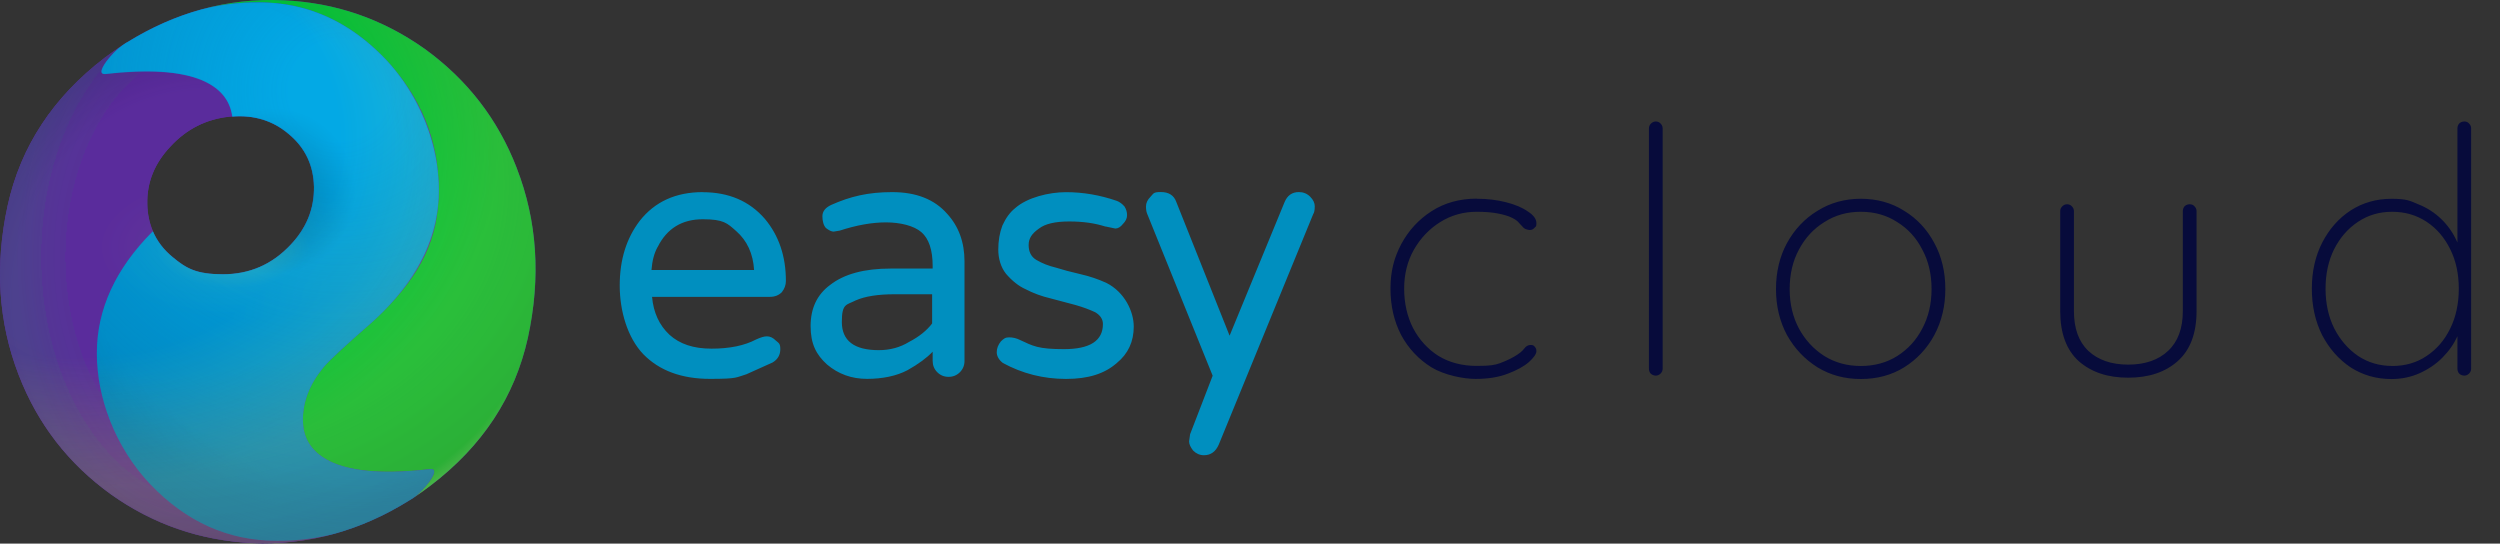 <svg xmlns="http://www.w3.org/2000/svg" xmlns:xlink="http://www.w3.org/1999/xlink" id="Layer_1" viewBox="0 0 5684 1236"><rect x="0" y="0" width="5684" height="1236" fill="#333333" stroke="none"/><defs><style>      .st0 {        mask: url(#mask-5);      }      .st1 {        mask: url(#mask-1);      }      .st2 {        fill: url(#radial-gradient);      }      .st2, .st3, .st4, .st5, .st6 {        isolation: isolate;      }      .st2, .st4, .st5, .st7 {        opacity: .5;      }      .st8 {        mask: url(#mask-6);      }      .st9 {        mask: url(#mask-7);      }      .st10 {        fill: url(#radial-gradient10);      }      .st11 {        fill: #fff;      }      .st12 {        mask: url(#mask);      }      .st13 {        opacity: .6;      }      .st3 {        fill: url(#radial-gradient2);        opacity: .7;      }      .st14 {        fill: url(#radial-gradient11);      }      .st4 {        fill: url(#radial-gradient1);      }      .st15 {        mask: url(#mask-2);      }      .st16 {        fill: url(#radial-gradient5);      }      .st17 {        fill: #0086c0;      }      .st18 {        fill: url(#radial-gradient7);      }      .st5 {        fill: url(#radial-gradient3);      }      .st19 {        opacity: .3;      }      .st20 {        fill: url(#radial-gradient8);      }      .st21 {        fill: #008fbf;      }      .st22 {        fill: url(#radial-gradient12);      }      .st6 {        fill: url(#radial-gradient4);        opacity: .2;      }      .st23 {        fill: #070b3b;      }      .st24 {        fill: url(#radial-gradient6);      }      .st25 {        fill: #00be38;      }      .st26 {        fill: #5a2c9c;      }      .st27 {        mask: url(#mask-4);      }      .st28 {        fill: url(#radial-gradient9);      }      .st29 {        mask: url(#mask-3);      }    </style><mask id="mask" x="-496.1" y="-2251.7" width="4355.9" height="4355.9" maskUnits="userSpaceOnUse"><g id="mask0_1289_124"><path class="st11" d="M959.3,589.7c-27.1,51.6-58.9,89.4-89,119.6-9.6,9.6-19.4,18.8-29.2,27.4-58.7,51.2-94.1,84.3-106.3,99.2-31.6,38.3-47,78.8-46.1,121.7.2,5.7.5,9.9.9,12.5,4.7,37.3,27.8,64.8,69.1,82.6,49.3,20.4,122.4,25.1,219.4,13.9,13.1-1,12.2,8.9-2.7,29.5-12.1,15.6-24.1,27.6-35.8,36,12.8-8.7,26.1-18.2,39.7-28.5,117.5-89.4,191.2-201.3,221-335.7,18.5-85.1-128.3-52.9-202.7-82.1-13.3-5.2-46.9-31-44.5-43,7.6-38.1,2.9-46.9-3.4-35.6,0,0,14.7-29.8,9.7-17.5Z"></path></g></mask><radialGradient id="radial-gradient" cx="2301.2" cy="1579.8" fx="2301.2" fy="1579.8" r="1" gradientTransform="translate(-4678440.8 4238444.3) rotate(-28.1) scale(2661.9 -969)" gradientUnits="userSpaceOnUse"><stop offset="0" stop-color="#001d07" stop-opacity="0"></stop><stop offset=".3" stop-color="#001d07" stop-opacity="0"></stop><stop offset=".4" stop-color="#001d07" stop-opacity=".2"></stop><stop offset=".5" stop-color="#001d07" stop-opacity=".4"></stop><stop offset=".6" stop-color="#001d07" stop-opacity=".5"></stop><stop offset=".6" stop-color="#001d07" stop-opacity=".6"></stop><stop offset=".7" stop-color="#001d07" stop-opacity=".6"></stop><stop offset=".7" stop-color="#001d07" stop-opacity=".6"></stop><stop offset=".8" stop-color="#001d07" stop-opacity=".2"></stop><stop offset=".9" stop-color="#001d07" stop-opacity="0"></stop></radialGradient><mask id="mask-1" x="-1811" y="-2387" width="4355.9" height="4355.9" maskUnits="userSpaceOnUse"><g id="mask1_1289_124"><path class="st11" d="M1174.9,382.4v-.2c-42.7-110.8-112.6-201.2-209.6-271.3C869.2,42.8,762.4,6,645.1.7c-64.2-3-126.7,3.9-187.4,20.8,43.1-11,87-16.4,131.6-16,108.9,0,204.4,42.9,286.6,128.6,81.1,85.9,121.7,185.3,121.7,298s-42.5,192.3-127.4,277.3c-9.6,9.6-19.4,18.8-29.2,27.4-58.7,51.2-94.1,84.3-106.3,99.2-31.6,38.3-47,78.8-46.1,121.7.2,5.7.5,9.9.9,12.5,4.7,37.3,27.8,64.8,69.1,82.6,49.3,20.4,122.4,25.1,219.4,13.9,13.1-1,12.2,8.9-2.7,29.5-12.1,15.6-24.1,27.6-35.8,36,12.8-8.7,26.1-18.2,39.7-28.5,117.5-89.4,191.2-201.3,221-335.7,29.8-137.1,21.3-265.7-25.3-385.6Z"></path></g></mask><radialGradient id="radial-gradient1" cx="2301.1" cy="1578.6" fx="2301.1" fy="1578.6" r="1" gradientTransform="translate(-6095187.6 1547764.1) rotate(.3) scale(2645.2 -997.7)" gradientUnits="userSpaceOnUse"><stop offset="0" stop-color="#001d07" stop-opacity="0"></stop><stop offset=".3" stop-color="#001d07" stop-opacity="0"></stop><stop offset=".4" stop-color="#001d07" stop-opacity=".2"></stop><stop offset=".5" stop-color="#001d07" stop-opacity=".4"></stop><stop offset=".6" stop-color="#001d07" stop-opacity=".5"></stop><stop offset=".6" stop-color="#001d07" stop-opacity=".6"></stop><stop offset=".7" stop-color="#001d07" stop-opacity=".6"></stop><stop offset=".7" stop-color="#001d07" stop-opacity=".6"></stop><stop offset=".8" stop-color="#001d07" stop-opacity=".2"></stop><stop offset=".9" stop-color="#001d07" stop-opacity="0"></stop></radialGradient><mask id="mask-2" x="-136" y="-99.4" width="1495.9" height="1425.1" maskUnits="userSpaceOnUse"><g id="mask2_1289_124"><path class="st11" d="M1174.9,382.4v-.2c-42.7-110.8-112.6-201.2-209.6-271.3C869.2,42.8,762.4,6,645.1.7c-64.2-3-126.7,3.9-187.4,20.8,43.1-11,87-16.4,131.6-16,108.9,0,204.4,42.9,286.6,128.6,81.1,85.9,121.7,185.3,121.7,298s-42.5,192.3-127.4,277.3c-9.6,9.6-19.4,18.8-29.2,27.4-58.7,51.2-94.1,84.3-106.3,99.2-31.6,38.3-47,78.8-46.1,121.7.2,5.7.5,9.9.9,12.5,4.7,37.3,27.8,64.8,69.1,82.6,49.3,20.4,122.4,25.1,219.4,13.9,13.1-1,12.2,8.9-2.7,29.5-12.1,15.6-24.1,27.6-35.8,36,12.8-8.7,26.1-18.2,39.7-28.5,117.5-89.4,191.2-201.3,221-335.7,29.8-137.1,21.3-265.7-25.3-385.6Z"></path></g></mask><radialGradient id="radial-gradient2" cx="2299.3" cy="1578.6" fx="2299.3" fy="1578.6" r="1" gradientTransform="translate(-1950755.7 1340327.3) scale(848.7 -848.7)" gradientUnits="userSpaceOnUse"><stop offset=".5" stop-color="#ffffce" stop-opacity="0"></stop><stop offset=".7" stop-color="#ffffce" stop-opacity="0"></stop><stop offset=".8" stop-color="#ffffce" stop-opacity=".6"></stop></radialGradient><radialGradient id="radial-gradient3" cx="2298.9" cy="1578.6" fx="2298.9" fy="1578.6" r="1" gradientTransform="translate(-1711973.8 1247136.1) scale(744.9 -789.6)" gradientUnits="userSpaceOnUse"><stop offset=".6" stop-color="#180049" stop-opacity="0"></stop><stop offset=".6" stop-color="#180049" stop-opacity="0"></stop><stop offset=".7" stop-color="#180049" stop-opacity=".2"></stop><stop offset=".8" stop-color="#180049" stop-opacity=".4"></stop><stop offset=".8" stop-color="#180049" stop-opacity=".7"></stop><stop offset=".8" stop-color="#180049"></stop></radialGradient><radialGradient id="radial-gradient4" cx="2297.8" cy="1578.6" fx="2297.8" fy="1578.6" r="1" gradientTransform="translate(-1263309.6 1259514.6) scale(550 -797.5)" gradientUnits="userSpaceOnUse"><stop offset=".5" stop-color="#00be38" stop-opacity="0"></stop><stop offset=".5" stop-color="#00be38" stop-opacity="0"></stop><stop offset=".6" stop-color="#00be38" stop-opacity="0"></stop><stop offset=".6" stop-color="#00be38" stop-opacity=".2"></stop><stop offset=".7" stop-color="#00be38" stop-opacity=".3"></stop><stop offset=".7" stop-color="#00be38" stop-opacity=".5"></stop><stop offset=".8" stop-color="#00be38" stop-opacity=".7"></stop></radialGradient><mask id="mask-3" x="220.1" y="5.5" width="777.5" height="1223.9" maskUnits="userSpaceOnUse"><g id="mask3_1289_124"><path class="st11" d="M589.3,5.5c-44.6-.4-88.5,5-131.4,16-57.5,15.8-113.4,40.5-167.9,74.1l-4.1,2.3c-4,2.6-6.5,4.3-7.4,5-12.1,8.5-24.1,20.5-36,36-14.7,20.4-15.6,30.2-2.9,29.4,96.9-11.2,170.1-6.5,219.6,14.1,41.1,17.6,64,45.1,68.9,82.6,49.9-3.9,92.6,9.3,128.3,39.7,37.3,30.9,56.5,71,57.5,120.3.7,49.6-17,93.5-53.2,131.6-41.9,44.6-93.1,67-153.7,67s-83.2-13.1-114.7-39.2c-20.3-16.7-35.2-36.3-44.7-58.6-84.9,84.9-127.4,177.3-127.4,277.3s40.5,212.2,121.5,297.9c82,85.6,177.6,128.4,286.8,128.4,45.8.4,90.4-5.1,133.7-16.4,56.5-15.8,111.8-40.3,165.7-73.6l11.7-7.3c12-8.7,23.9-20.7,35.8-36,14.7-20.4,15.6-30.2,2.7-29.5-96.9,11.3-170.1,6.6-219.4-13.9-41.4-17.8-64.4-45.3-69.1-82.6-.4-2.6-.7-6.8-.9-12.5-.8-42.6,14.6-83.2,46.1-121.7,11.7-14.6,47.2-47.7,106.3-99.2,9.8-8.6,19.6-17.8,29.2-27.4,84.9-84.9,127.4-177.3,127.4-277.3s-40.6-212-121.7-297.9C793.7,48.4,698.2,5.5,589.3,5.5Z"></path></g></mask><radialGradient id="radial-gradient5" cx="2294.6" cy="1577.9" fx="2294.6" fy="1577.9" r="1" gradientTransform="translate(-717362.7 494160.9) scale(312.9 -312.9)" gradientUnits="userSpaceOnUse"><stop offset="0" stop-color="#001729" stop-opacity=".7"></stop><stop offset=".6" stop-color="#001729" stop-opacity="0"></stop><stop offset=".6" stop-color="#001729" stop-opacity="0"></stop></radialGradient><mask id="mask-4" x="-245.4" y="-934.7" width="3004.2" height="2849.4" maskUnits="userSpaceOnUse"><g id="mask4_1289_124"><path class="st11" d="M713,410.6c37.3,30.9-.2-35,.8,14.3.7,49.6-17,93.5-53.2,131.6-41.9,44.6-93.1,67-153.7,67s-83.2-13.1-114.7-39.2c-20.3-16.7-35.2-36.3-44.7-58.6-84.9,84.9-127.4,177.3-127.4,277.3s40.5,212.2,121.5,297.9c82,85.6,177.6,128.4,286.8,128.4,45.8.4,90.4-5.1,133.7-16.4,56.5-15.8,111.8-40.3,165.7-73.6l11.7-7.3c12-8.7,23.9-20.7,35.8-36,14.7-20.4,15.6-30.2,2.7-29.5-96.9,11.3-170.1,6.6-219.4-13.9-41.4-17.8-64.4-45.3-69.1-82.6-.4-2.6-.7-6.8-.9-12.5-.8-42.6,14.6-83.2,46.1-121.7,11.7-14.6,47.2-47.7,106.3-99.2,9.8-8.6,19.6-17.8,29.2-27.4,84.9-84.9,226.8-287.5,127.4-277.3-213.8,21.9-284.6-21.4-284.6-21.4Z"></path></g></mask><radialGradient id="radial-gradient6" cx="2303.7" cy="1578.6" fx="2303.7" fy="1578.6" r="1" gradientTransform="translate(2491645.1 -2575771.7) rotate(161.2) scale(1383.5 -1037.6)" gradientUnits="userSpaceOnUse"><stop offset=".3" stop-color="#001729" stop-opacity="0"></stop><stop offset=".5" stop-color="#001729" stop-opacity="0"></stop><stop offset=".6" stop-color="#001729" stop-opacity=".2"></stop><stop offset=".7" stop-color="#001729" stop-opacity=".6"></stop><stop offset=".8" stop-color="#001729" stop-opacity=".7"></stop><stop offset="1" stop-color="#001729" stop-opacity="0"></stop><stop offset="1" stop-color="#001729" stop-opacity="0"></stop></radialGradient><mask id="mask-5" x="-2056" y="-128.7" width="3293.1" height="1549.5" maskUnits="userSpaceOnUse"><g id="mask5_1289_124"><path class="st11" d="M589.3,5.5c-44.6-.4-88.5,5-131.4,16-57.5,15.8-113.4,40.5-167.9,74.1l-4.1,2.3c-4,2.6-6.5,4.3-7.4,5-12.1,8.5-24.1,20.5-36,36-14.7,20.4-15.6,30.2-2.9,29.4,96.9-11.2,170.1-6.5,219.6,14.1,41.1,17.6,64,45.1,68.9,82.6,49.9-3.9,92.6,9.3,128.3,39.7,37.3,30.9,56.5,71,57.5,120.3.7,49.6,283.7,107.1,283.7,7.1s-40.6-212-121.7-298C793.7,48.4,698.2,5.5,589.3,5.5Z"></path></g></mask><radialGradient id="radial-gradient7" cx="2300.7" cy="1579.7" fx="2300.7" fy="1579.7" r="1" gradientTransform="translate(-3321974.1 2419665.3) rotate(-20.7) scale(1722 -688.8)" gradientUnits="userSpaceOnUse"><stop offset="0" stop-color="#001729" stop-opacity="0"></stop><stop offset=".4" stop-color="#001729" stop-opacity="0"></stop><stop offset=".4" stop-color="#001729" stop-opacity="0"></stop><stop offset=".4" stop-color="#001729" stop-opacity=".2"></stop><stop offset=".5" stop-color="#001729" stop-opacity=".3"></stop><stop offset=".6" stop-color="#001729" stop-opacity=".7"></stop><stop offset=".7" stop-color="#001729" stop-opacity=".6"></stop><stop offset=".9" stop-color="#001729" stop-opacity=".3"></stop><stop offset="1" stop-color="#001729" stop-opacity="0"></stop></radialGradient><mask id="mask-6" x="-448.8" y="-900.9" width="2294.3" height="2294.3" maskUnits="userSpaceOnUse"><g id="mask6_1289_124"><path class="st11" d="M589.3,5.5c-44.6-.4-88.5,5-131.4,16-57.5,15.8-113.4,40.5-167.9,74.1l-4.1,2.3c-4,2.6-6.5,4.3-7.4,5-12.1,8.5-24.1,20.5-36,36-14.7,20.4-15.6,30.2-2.9,29.4,96.9-11.2,170.1-6.5,219.6,14.1,41.1,17.6,64,45.1,68.9,82.6,49.9-3.9,92.6,9.3,128.3,39.7,37.3,30.9,56.5,71,57.5,120.3.7,49.6-17,93.5-53.2,131.6-41.9,44.6-93.1,67-153.7,67s-83.2-13.1-114.7-39.2c-20.3-16.7-35.2-36.3-44.7-58.6-84.9,84.9-127.4,177.3-127.4,277.3s40.5,212.2,121.5,297.9c82,85.6,177.6,128.4,286.8,128.4,45.8.4,90.4-5.1,133.7-16.4,56.5-15.8,111.8-40.3,165.7-73.6l11.7-7.3c12-8.7,23.9-20.7,35.8-36,14.7-20.4,15.6-30.2,2.7-29.5-96.9,11.3-170.1,6.6-219.4-13.9-41.4-17.8-64.4-45.3-69.1-82.6-.4-2.6-.7-6.8-.9-12.5-.8-42.6,14.6-83.2,46.1-121.7,11.7-14.6,47.2-47.7,106.3-99.2,9.8-8.6,19.6-17.8,29.2-27.4,84.9-84.9,127.4-177.3,127.4-277.3s-40.6-212-121.7-297.9C793.7,48.4,698.2,5.5,589.3,5.5Z"></path></g></mask><radialGradient id="radial-gradient8" cx="2299.6" cy="1578.6" fx="2299.6" fy="1578.6" r="1" gradientTransform="translate(-2193466.2 1506720.5) scale(954.2 -954.2)" gradientUnits="userSpaceOnUse"><stop offset=".7" stop-color="#006998" stop-opacity="0"></stop><stop offset=".8" stop-color="#006998" stop-opacity=".3"></stop><stop offset=".9" stop-color="#006998" stop-opacity=".5"></stop><stop offset=".9" stop-color="#006998" stop-opacity=".6"></stop><stop offset="1" stop-color="#006998" stop-opacity=".7"></stop></radialGradient><radialGradient id="radial-gradient9" cx="2300" cy="1578.7" fx="2300" fy="1578.7" r="1" gradientTransform="translate(-2637785 1811286.7) scale(1147.2 -1147.2)" gradientUnits="userSpaceOnUse"><stop offset=".1" stop-color="#05bffe"></stop><stop offset=".8" stop-color="#05bffe" stop-opacity="0"></stop></radialGradient><mask id="mask-7" x="-957.2" y="-950.1" width="2802.4" height="2802.4" maskUnits="userSpaceOnUse"><g id="mask7_1289_124"><path class="st11" d="M1174.9,382.4v-.2c-42.7-110.8-112.6-201.2-209.6-271.3C869.1,42.8,762.4,6,645.1.7c-64.2-3-126.7,3.9-187.4,20.8,40.4-10.3,81.5-15.7,123.3-16-41.7.3-82.8,5.6-123.1,16-57.5,15.8-113.4,40.5-167.9,74.1l-4.1,2.3c-4,2.6-6.5,4.3-7.4,5-.8.5-1.5,1.1-2.3,1.6-1.5,1.1-3,2.3-4.5,3.5-1.5,1.2-3,2.5-4.5,3.8-1.5,1.3-3,2.7-4.5,4.2,1.5-1.4,3-2.8,4.5-4.2,1.5-1.3,3-2.6,4.5-3.8,1.5-1.2,3-2.4,4.5-3.5.8-.6,1.5-1.1,2.3-1.6-13.3,8.9-26.7,18.3-40.1,28.3C120.8,221,47.1,332.9,17.5,466.9c-29.8,136.7-21.5,265.3,25.1,385.8,43,111.2,112.9,201.6,209.8,271.3,95.9,68.1,202.7,104.9,320.2,110.6,65.1,2.7,128.3-4.5,189.7-21.6-3.8,1-7.6,1.9-11.5,2.8,3.8-.9,7.6-1.8,11.3-2.8,56.5-15.8,111.8-40.3,165.7-73.6l11.7-7.3c9.7-7,19.4-16.2,29-27.6-9.8,11.6-19.5,20.8-29,27.6,12.8-8.7,26.1-18.2,39.7-28.5,117.5-89.4,191.2-201.3,221-335.7,29.8-137.1,21.3-265.7-25.3-385.6ZM977.5,301.3c-3.1-9.5-6.5-19-10.3-28.3,3.8,9.3,7.2,18.7,10.3,28.3ZM688.5,953.6c0,1.3,0,2.7,0,4,0-1.3,0-2.7,0-4ZM734.7,836c11.7-14.6,47.2-47.7,106.3-99.2-58.7,51.2-94.1,84.3-106.3,99.2ZM239.5,168.2c0,0,.1,0,.2,0h0c-2.5.2-4.5,0-6-.6,1.4.6,3.3.8,5.7.7ZM233.7,167.6c-.2,0-.4-.2-.6-.3.2.1.4.2.6.3ZM232.7,167s0,0,0,0c0,0,0,0,0,0ZM347.5,525.5c-7.9-18.9-12.2-39.4-12.6-61.6-1.1-49.3,16.6-93,53.1-131.3,36.3-39.2,80.6-61.6,132.8-67.3l7.3-.5s0,.1,0,.2c49.9-3.9,92.6,9.3,128.3,39.7,37.3,30.9,56.5,71,57.5,120.3.7,49.6-17,93.5-53.2,131.6-41.9,44.6-93.1,67-153.7,67s-83.2-13.1-114.7-39.2c-20.3-16.7-35.2-36.3-44.7-58.6-84.9,84.9-127.3,177.3-127.4,277.2h0c0-100.1,42.5-192.5,127.4-277.4ZM628.4,1229.4c2.8,0,5.6,0,8.5,0-2.8,0-5.6,0-8.5,0ZM985.1,1080c4.1-9.4,1.7-13.9-7.1-13.4-96.9,11.3-170.1,6.6-219.4-13.9,49.3,20.4,122.4,25.1,219.4,13.9,9-.7,11.4,3.8,7.1,13.4ZM997.1,411c-.8-17.4-2.6-34.4-5.3-51.1,2.8,16.7,4.6,33.7,5.3,51.1Z"></path></g></mask><radialGradient id="radial-gradient10" cx="2300.1" cy="1578.6" fx="2300.1" fy="1578.6" r="1" gradientTransform="translate(-2859087.2 1529361) rotate(.8) scale(1233.7 -993.8)" gradientUnits="userSpaceOnUse"><stop offset=".5" stop-color="#eaff53" stop-opacity="0"></stop><stop offset=".8" stop-color="#eaff53" stop-opacity=".6"></stop></radialGradient><radialGradient id="radial-gradient11" cx="2300.7" cy="1578.8" fx="2300.7" fy="1578.8" r="1" gradientTransform="translate(-4181289.6 2279792.3) rotate(.4) scale(1810.6 -1462.2)" gradientUnits="userSpaceOnUse"><stop offset=".3" stop-color="#980013" stop-opacity="0"></stop><stop offset=".7" stop-color="#980013" stop-opacity=".6"></stop></radialGradient><radialGradient id="radial-gradient12" cx="2296.7" cy="1577.5" fx="2296.7" fy="1577.5" r="1" gradientTransform="translate(-999914.7 367491.2) scale(435.6 -232.6)" gradientUnits="userSpaceOnUse"><stop offset="0" stop-color="#eaff53" stop-opacity=".7"></stop><stop offset=".4" stop-color="#eaff53" stop-opacity=".1"></stop><stop offset=".7" stop-color="#eaff53" stop-opacity="0"></stop></radialGradient></defs><path class="st26" d="M1174.9,382.4v-.2c-42.7-110.8-112.6-201.2-209.6-271.3C869.1,42.8,762.4,6,645.1.7c-64.2-3-126.7,3.9-187.4,20.8,40.4-10.3,81.5-15.7,123.3-16-41.7.3-82.8,5.6-123.1,16-57.5,15.8-113.4,40.5-167.9,74.1l-4.1,2.3c-4,2.6-6.5,4.3-7.4,5-13.3,8.9-26.7,18.3-40.1,28.3C120.8,221,47.1,332.9,17.5,466.9c-29.8,136.7-21.5,265.3,25.1,385.8,43,111.2,112.9,201.6,209.8,271.3,95.9,68.1,202.7,104.9,320.2,110.6,65.1,2.7,128.3-4.5,189.7-21.6-3.8,1-7.6,1.9-11.5,2.8,3.8-.9,7.6-1.8,11.3-2.8,56.5-15.8,111.8-40.3,165.7-73.6l11.7-7.3c9.7-7,19.4-16.2,29-27.6-9.8,11.6-19.5,20.8-29,27.6,12.8-8.7,26.1-18.2,39.7-28.5,117.5-89.4,191.2-201.3,221-335.7,29.8-137.1,21.3-265.7-25.3-385.6ZM688.5,953.6c0,1.3,0,2.7,0,4,0-1.3,0-2.7,0-4ZM734.7,836c11.7-14.6,47.2-47.7,106.3-99.2-58.7,51.2-94.1,84.3-106.3,99.2ZM239.5,168.2c0,0,.1,0,.2,0h0c-2.5.2-4.5,0-6-.6,1.4.6,3.3.8,5.7.7ZM233.7,167.6c-.2,0-.4-.2-.6-.3.2.1.4.2.6.3ZM232.7,167s0,0,0,0c0,0,0,0,0,0ZM347.5,525.5c-7.9-18.9-12.2-39.4-12.6-61.6-1.1-49.3,16.6-93,53.1-131.3,36.3-39.2,80.6-61.6,132.8-67.3l7.3-.5s0,.1,0,.2c49.9-3.9,92.6,9.3,128.3,39.7,37.3,30.9,56.5,71,57.5,120.3.7,49.6-17,93.5-53.2,131.6-41.9,44.6-93.1,67-153.7,67s-83.2-13.1-114.7-39.2c-20.3-16.7-35.2-36.3-44.7-58.6-84.9,84.9-127.3,177.3-127.4,277.2h0c0-100.1,42.5-192.5,127.4-277.4ZM628.4,1229.4c2.8,0,5.6,0,8.5,0-2.8,0-5.6,0-8.5,0ZM985.1,1080c4.1-9.4,1.7-13.9-7.1-13.4-96.9,11.3-170.1,6.6-219.4-13.9,49.3,20.4,122.4,25.1,219.4,13.9,9-.7,11.4,3.8,7.1,13.4Z"></path><path class="st25" d="M1174.9,382.4v-.2c-42.7-110.8-112.6-201.2-209.6-271.3C869.2,42.8,762.4,6,645.1.7c-64.2-3-126.7,3.9-187.4,20.8,43.1-11,87-16.4,131.6-16,108.9,0,204.4,42.9,286.6,128.6,81.1,85.9,121.7,185.3,121.7,298s-42.5,192.3-127.4,277.3c-9.6,9.6-19.4,18.8-29.2,27.4-58.7,51.2-94.1,84.3-106.3,99.2-31.6,38.3-47,78.8-46.1,121.7.2,5.7.5,9.9.9,12.5,4.7,37.3,27.8,64.8,69.1,82.6,49.3,20.4,122.4,25.1,219.4,13.9,13.1-1,12.2,8.9-2.7,29.5-12.1,15.6-24.1,27.6-35.8,36,12.8-8.7,26.1-18.2,39.7-28.5,117.5-89.4,191.2-201.3,221-335.7,29.8-137.1,21.3-265.7-25.3-385.6Z"></path><g class="st12"><path class="st2" d="M1681.9,2104.2c1202.8,0,2178-975.1,2178-2177.9s-975.1-2177.9-2178-2177.9S-496.1-1276.6-496.1-73.7,479,2104.2,1681.9,2104.2Z"></path></g><g class="st7"><g class="st1"><path class="st4" d="M367,1968.9c1202.8,0,2177.9-975.1,2177.9-2177.9S1569.8-2387,367-2387-1811-1411.9-1811-209-835.9,1968.9,367,1968.9Z"></path></g></g><g class="st15"><path class="st3" d="M611.9,1325.7c413.1,0,747.9-319,747.9-712.6S1025-99.4,611.9-99.4-136,219.6-136,613.2s334.9,712.6,747.9,712.6Z"></path></g><path class="st26" d="M520.7,265.3l7.5-.6c-4.7-37.4-27.8-64.9-69.1-82.6-49.3-20.4-122.4-25.1-219.4-14.1v.2c-12.9,1-12.1-8.8,2.6-29.4,11.9-15.4,23.9-27.4,36-36-13.3,8.9-26.7,18.3-40.1,28.3C120.8,221,47.1,332.9,17.5,466.9c-29.8,136.7-21.5,265.3,25.1,385.8,43,111.2,112.9,201.6,209.8,271.3,95.9,68.1,202.7,104.9,320.2,110.6,65.1,2.7,128.3-4.5,189.7-21.6-44,11.3-88.7,16.8-133.9,16.4-109,0-204.6-42.9-286.8-128.6-81-85.9-121.5-185.3-121.5-297.9s42.5-192.4,127.4-277.3c-7.9-18.9-12.2-39.4-12.6-61.6-1.1-49.3,16.6-93,53.1-131.3,36.3-39.2,80.6-61.6,132.8-67.3Z"></path><path class="st5" d="M520.7,265.3l7.5-.6c-4.7-37.4-27.8-64.9-69.1-82.6-49.3-20.4-122.4-25.1-219.4-14.1v.2c-12.9,1-12.1-8.8,2.6-29.4,11.9-15.4,23.9-27.4,36-36-13.3,8.9-26.7,18.3-40.1,28.3C120.8,221,47.1,332.9,17.5,466.9c-29.8,136.7-21.5,265.3,25.1,385.8,43,111.2,112.9,201.6,209.8,271.3,95.9,68.1,202.7,104.9,320.2,110.6,65.1,2.7,128.3-4.5,189.7-21.6-44,11.3-88.7,16.8-133.9,16.4-109,0-204.6-42.9-286.8-128.6-81-85.9-121.5-185.3-121.5-297.9s42.5-192.4,127.4-277.3c-7.9-18.9-12.2-39.4-12.6-61.6-1.1-49.3,16.6-93,53.1-131.3,36.3-39.2,80.6-61.6,132.8-67.3Z"></path><path class="st6" d="M520.7,265.3l7.5-.6c-4.7-37.4-27.8-64.9-69.1-82.6-49.3-20.4-122.4-25.1-219.4-14.1v.2c-12.9,1-12.1-8.8,2.6-29.4,11.9-15.4,23.9-27.4,36-36-13.3,8.9-26.7,18.3-40.1,28.3C120.8,221,47.1,332.9,17.5,466.9c-29.8,136.7-21.5,265.3,25.1,385.8,43,111.2,112.9,201.6,209.8,271.3,95.9,68.1,202.7,104.9,320.2,110.6,65.1,2.7,128.3-4.5,189.7-21.6-44,11.3-88.7,16.8-133.9,16.4-109,0-204.6-42.9-286.8-128.6-81-85.9-121.5-185.3-121.5-297.9s42.5-192.4,127.4-277.3c-7.9-18.9-12.2-39.4-12.6-61.6-1.1-49.3,16.6-93,53.1-131.3,36.3-39.2,80.6-61.6,132.8-67.3Z"></path><path class="st17" d="M589.3,5.5c-44.6-.4-88.5,5-131.4,16-57.5,15.8-113.4,40.5-167.9,74.1l-4.1,2.3c-4,2.6-6.5,4.3-7.4,5-12.1,8.5-24.1,20.5-36,36-14.7,20.4-15.6,30.2-2.9,29.4,96.9-11.2,170.1-6.5,219.6,14.1,41.1,17.6,64,45.1,68.9,82.6,49.9-3.9,92.6,9.3,128.3,39.7,37.3,30.9,56.5,71,57.5,120.3.7,49.6-17,93.5-53.2,131.6-41.9,44.6-93.1,67-153.7,67s-83.2-13.1-114.7-39.2c-20.3-16.7-35.2-36.3-44.7-58.6-84.9,84.9-127.4,177.3-127.4,277.3s40.5,212.2,121.5,297.9c82,85.6,177.6,128.4,286.8,128.4,45.8.4,90.4-5.1,133.7-16.4,56.5-15.8,111.8-40.3,165.7-73.6l11.7-7.3c12-8.7,23.9-20.7,35.8-36,14.7-20.4,15.6-30.2,2.7-29.5-96.9,11.3-170.1,6.6-219.4-13.9-41.4-17.8-64.4-45.3-69.1-82.6-.4-2.6-.7-6.8-.9-12.5-.8-42.6,14.6-83.2,46.1-121.7,11.7-14.6,47.2-47.7,106.3-99.2,9.8-8.6,19.6-17.8,29.2-27.4,84.9-84.9,127.4-177.3,127.4-277.3s-40.6-212-121.7-298C793.7,48.4,698.2,5.5,589.3,5.5Z"></path><g class="st29"><path class="st16" d="M558.8,780.7c177,0,320.5-136.1,320.5-304s-143.5-304-320.5-304S238.3,308.8,238.3,476.7s143.5,304,320.5,304Z"></path></g><g class="st27"><path class="st24" d="M1256.7,1914.7c829.6,0,1502.1-637.9,1502.1-1424.7s-672.5-1424.7-1502.1-1424.7S-245.4-296.8-245.4,490,427.1,1914.7,1256.7,1914.7Z"></path></g><g class="st0"><path class="st18" d="M-231.5,1256.5C672.5,993,1325.6,506.1,1227.3,169,1129.1-168.1,316.6-227.8-587.3,35.7c-904,263.5-1557.1,750.4-1458.8,1087.5,98.3,337.1,910.7,396.8,1814.7,133.3Z"></path></g><g class="st13"><g class="st8"><g><path class="st20" d="M762.3,1382.9c528.4,0,956.8-428.4,956.8-956.8s-428.4-956.8-956.8-956.8S-194.5-102.3-194.5,426.1s428.4,956.8,956.8,956.8Z"></path><path class="st28" d="M698.4,1393.4c633.6,0,1147.2-513.6,1147.2-1147.2S1332-900.9,698.4-900.9-448.8-387.3-448.8,246.2,64.8,1393.4,698.4,1393.4Z"></path></g></g></g><g class="st19"><g class="st9"><g><path class="st10" d="M537.8,1675.9c526.3,0,953-426.7,953-953S1064.2-230.1,537.8-230.1-415.2,196.6-415.2,722.9,11.5,1675.9,537.8,1675.9Z"></path><path class="st14" d="M1434.8,1441.9c547.2-547.2,547.2-1434.4,0-1981.6C887.6-1086.8.4-1086.8-546.8-539.7c-547.2,547.2-547.2,1434.4,0,1981.6,547.2,547.2,1434.4,547.2,1981.6,0Z"></path><path class="st22" d="M479,886c237.4,0,429.9-203.2,429.9-454S716.4-21.9,479-21.9,49.1,181.3,49.1,432s192.5,454,429.9,454Z"></path></g></g></g><path class="st23" d="M3358.1,451.9c23.4,0,45.3,2.6,65.6,7.8,20.8,5.2,37.5,12.2,50,21.1,13,8.3,19.5,17.2,19.5,26.5s-1.6,7.3-4.7,10.9c-2.6,3.1-6,4.7-10.1,4.7s-10.4-1.6-14.1-4.7c-3.1-3.1-6.5-6.8-10.2-10.9-3.6-4.7-9.4-8.8-17.2-12.5-7.3-3.6-17.7-6.8-31.2-9.4-13-2.6-29.1-3.9-48.4-3.9-30.2,0-57.8,7.8-82.8,23.4-25,15.6-45,36.7-60.1,63.2-14.6,26-21.9,55.4-21.9,88.2s6.8,63.2,20.3,89.8c14.1,26.5,33.3,47.6,57.8,63.2,25,15.1,53.9,22.6,86.7,22.6s41.1-2.1,53.1-6.2c12.5-4.7,23.2-9.6,32-14.8,10.9-6.2,18.5-12.2,22.7-18,4.2-5.7,9.1-8.6,14.8-8.6s7.3,1.3,9.4,3.9c2.6,2.6,3.9,6,3.9,10.1,0,6.2-5.7,14.6-17.2,25-11.4,9.9-27.6,18.7-48.4,26.5-20.3,7.8-44.5,11.7-72.6,11.7s-71.6-8.8-100.7-26.5c-29.1-18.2-52.1-42.7-68.7-73.4-16.1-31.2-24.2-66.4-24.2-105.4s8.1-70,24.2-100.7c16.7-31.2,39.6-56.2,68.7-75,29.7-19.3,64.3-28.9,103.9-28.9ZM3780.2,838.4c0,4.2-1.6,7.8-4.7,10.9-3.1,3.1-6.8,4.7-10.9,4.7s-8.6-1.6-11.7-4.7c-2.6-3.1-3.9-6.8-3.9-10.9V291.8c0-4.2,1.6-7.8,4.7-10.9,3.1-3.1,6.8-4.7,10.9-4.7s8.3,1.6,10.9,4.7c3.1,3.1,4.7,6.8,4.7,10.9v546.6ZM4422.9,657.2c0,38.5-8.3,73.4-25,104.6-16.6,30.7-39.6,55.2-68.7,73.4-28.6,17.7-61.4,26.5-98.4,26.5s-69.2-8.8-98.4-26.5c-29.1-18.2-52.3-42.7-69.5-73.4-16.7-31.2-25-66.1-25-104.6s8.3-73.9,25-104.6c17.2-31.2,40.3-55.7,69.5-73.4,29.1-18.2,62-27.3,98.4-27.3s69.8,9.1,98.4,27.3c29.1,17.7,52.1,42.2,68.7,73.4,16.7,30.7,25,65.6,25,104.6ZM4391.6,657.2c0-33.8-7-63.8-21.1-89.8-13.5-26.5-32.5-47.4-57-62.5-23.9-15.6-51.5-23.4-82.8-23.4s-58.3,7.8-82.8,23.4c-24.5,15.1-43.7,35.9-57.8,62.5-14.1,26-21.1,56-21.1,89.8s7,63.2,21.1,89.8c14.1,26,33.3,46.8,57.8,62.5,24.5,15.1,52,22.6,82.8,22.6s58.8-7.5,82.8-22.6c24.5-15.6,43.5-36.4,57-62.5,14.1-26.5,21.1-56.5,21.1-89.8ZM4978.5,464.4c4.7,0,8.3,1.6,10.9,4.7,3.1,3.1,4.7,6.8,4.7,10.9v227.2c0,50.5-14.3,88.5-43,114-28.1,25-65.6,37.5-112.4,37.5s-83.8-12.5-112.4-37.5c-28.1-25.5-42.2-63.5-42.2-114v-227.2c0-4.2,1.6-7.8,4.7-10.9,3.1-3.1,6.8-4.7,10.9-4.7s8.3,1.6,10.9,4.7c3.1,3.1,4.7,6.8,4.7,10.9v227.2c0,39.6,10.9,69.8,32.8,90.6,22.4,20.8,52.6,31.2,90.6,31.2s68.7-10.4,90.6-31.2c22.4-20.8,33.6-51,33.6-90.6v-227.2c0-4.2,1.3-7.8,3.9-10.9,3.1-3.1,7-4.7,11.7-4.7ZM5602.8,276.2c4.7,0,8.3,1.6,10.9,4.7,3.1,3.1,4.7,6.8,4.7,10.9v546.6c0,4.2-1.6,7.8-4.7,10.9-3.1,3.1-6.8,4.7-10.9,4.7s-8.6-1.6-11.7-4.7c-2.6-3.1-3.9-6.8-3.9-10.9v-110.9l12.5-17.2c0,17.7-4.2,35.7-12.5,53.9-7.8,17.7-19.3,34.1-34.4,49.2-14.6,14.6-31.8,26.3-51.5,35.1s-41.1,13.3-64,13.3c-34.4,0-65.3-8.8-92.9-26.5-27.1-18.2-48.7-42.7-64.8-73.4-15.6-31.2-23.4-66.4-23.4-105.4s7.8-73.9,23.4-104.6c16.1-31.2,37.7-55.7,64.8-73.4,27.6-17.7,58.6-26.5,92.9-26.5s41.6,4.2,60.9,12.5c19.8,7.8,37.2,19,52.3,33.6,15.1,14.6,27.1,31.8,35.9,51.5,8.9,19.3,13.3,40.3,13.3,63.2l-12.5-19.5v-301.4c0-4.2,1.3-7.8,3.9-10.9,3.1-3.1,7-4.7,11.7-4.7ZM5438.8,832.1c29.7,0,55.7-7.5,78.1-22.6,22.9-15.1,40.9-35.9,53.9-62.5,13-26.5,19.5-56.7,19.5-90.6s-6.5-63.8-19.5-89.8c-13-26.5-31-47.4-53.9-62.5-22.9-15.1-48.9-22.6-78.1-22.6s-54.4,7.5-77.3,22.6c-22.9,15.1-41.1,35.9-54.6,62.5-13,26-19.5,56-19.5,89.8s6.5,63.2,19.5,89.8c13.5,26.5,31.8,47.6,54.6,63.2,22.9,15.1,48.7,22.6,77.3,22.6Z"></path><path class="st21" d="M1597.9,436.8c-61.4,0-109.2,21.8-143.4,65.3-30.3,39.7-45.5,88.6-45.5,147s17.9,119,53.7,156.3c36.5,37.3,87.1,56,151.6,56s58.7-3.5,82.8-10.5l59.5-26.8c11.7-7,17.5-17.1,17.5-30.3s-3.5-13.6-10.5-19.8c-6.2-6.2-12.8-9.3-19.8-9.3s-13.6,2.3-24.5,7c-26.4,14-60.3,21-101.5,21s-72.3-10.5-95.6-31.5c-23.3-21.8-36.5-50.5-39.7-86.3h268.2c10.9,0,19.8-3.5,26.8-10.5,6.2-7.8,9.3-16.3,9.3-25.7,0-56-15.9-103-47.8-141.1-35-40.4-82-60.6-141.1-60.6ZM1495.3,561.5c21-42,55.2-63,102.6-63s55.6,8.9,75.8,26.8c24.9,21.8,38.5,51.3,40.8,88.6h-233.3c1.6-21,6.2-38.5,14-52.5ZM1877.8,518.4c7,5.4,12.8,8.2,17.5,8.2l14-2.3c38.1-12.4,73.1-18.7,105-18.7s63.4,7.4,80.5,22.2c17.1,14.8,25.7,40.4,25.7,77v5.8h-95.6c-59.9,0-105.8,12.4-137.6,37.3-29.5,21.8-44.3,52.9-44.3,93.3s12.4,64.9,37.3,87.5c25.7,21.8,56,32.7,91,32.7s67.3-6.6,92.1-19.8c24.9-14,43.9-28,57.1-42v21c0,10.1,3.5,18.7,10.5,25.7,7,7,15.6,10.5,25.7,10.5s18.7-3.5,25.7-10.5c7-7,10.5-15.6,10.5-25.7v-226.3c0-43.5-13.2-79.7-39.7-108.5-28.8-32.7-70.4-49-124.8-49s-95.2,9.7-138.8,29.2c-13.2,6.2-19.8,14.8-19.8,25.7s2.7,21.4,8.2,26.8ZM2119.3,668.9v66.5c-12.4,16.3-29.9,30.3-52.5,42-20.2,12.4-43.2,18.7-68.8,18.7-56,0-84-21.4-84-64.1s10.5-38.1,31.5-49c21-9.3,50.5-14,88.6-14h85.1ZM2513.5,514.9l22.2,4.7c6.2,0,12.1-3.5,17.5-10.5,6.2-6.2,9.3-12.8,9.3-19.8s-1.9-13.6-5.8-19.8c-5.4-6.2-11.3-10.5-17.5-12.8-38.1-13.2-76.6-19.8-115.5-19.8s-88.3,12.1-115.5,36.2c-11.7,9.3-21.4,22.5-29.2,39.7-6.2,16.3-9.3,34.6-9.3,54.8s5.8,40,17.5,54.8c14,16.3,28.8,28,44.3,35,17.9,9.3,36.9,16.3,57.1,21l57.2,15.2c16.3,4.7,31.1,10.1,44.3,16.3,11.7,7,17.5,15.9,17.5,26.8,0,38.1-29.5,57.1-88.6,57.1s-70-7-100.3-21c-7.8-3.9-15.9-5.8-24.5-5.8s-12.4,3.1-18.7,9.3c-6.2,7.8-9.3,15.9-9.3,24.5s4.7,17.5,14,24.5c44.3,24.1,92.1,36.2,143.5,36.2s88.2-12.1,115.5-36.2c25.7-21,38.5-48.6,38.5-82.8s-20.6-78.1-61.8-99.1c-18.7-8.6-38.1-15.2-58.3-19.8-23.3-5.4-42.4-10.5-57.1-15.2-16.3-3.9-31.1-9.7-44.3-17.5-11.7-7-17.5-18.3-17.5-33.8s7.8-26.4,23.3-37.3c14-10.9,36.9-16.3,68.8-16.3s58.7,3.9,82.8,11.7ZM2989.3,469.4c0-7.8-3.5-15.2-10.5-22.2-7-7-15.6-10.5-25.7-10.5-15.6,0-26.4,7.8-32.7,23.3l-124.8,303.2-121.3-304.4c-5.4-14.8-17.1-22.2-35-22.2s-16.3,3.5-23.3,10.5c-7,7-10.5,14.4-10.5,22.2s1.2,14,3.5,18.7l148.1,366.2-51.3,133-2.3,16.3c0,6.2,3.1,13.2,9.3,21,7,7,15.2,10.5,24.5,10.5,15.6,0,26.8-8.2,33.8-24.5l214.6-523.7c2.3-3.1,3.5-8.9,3.5-17.5Z"></path></svg>
